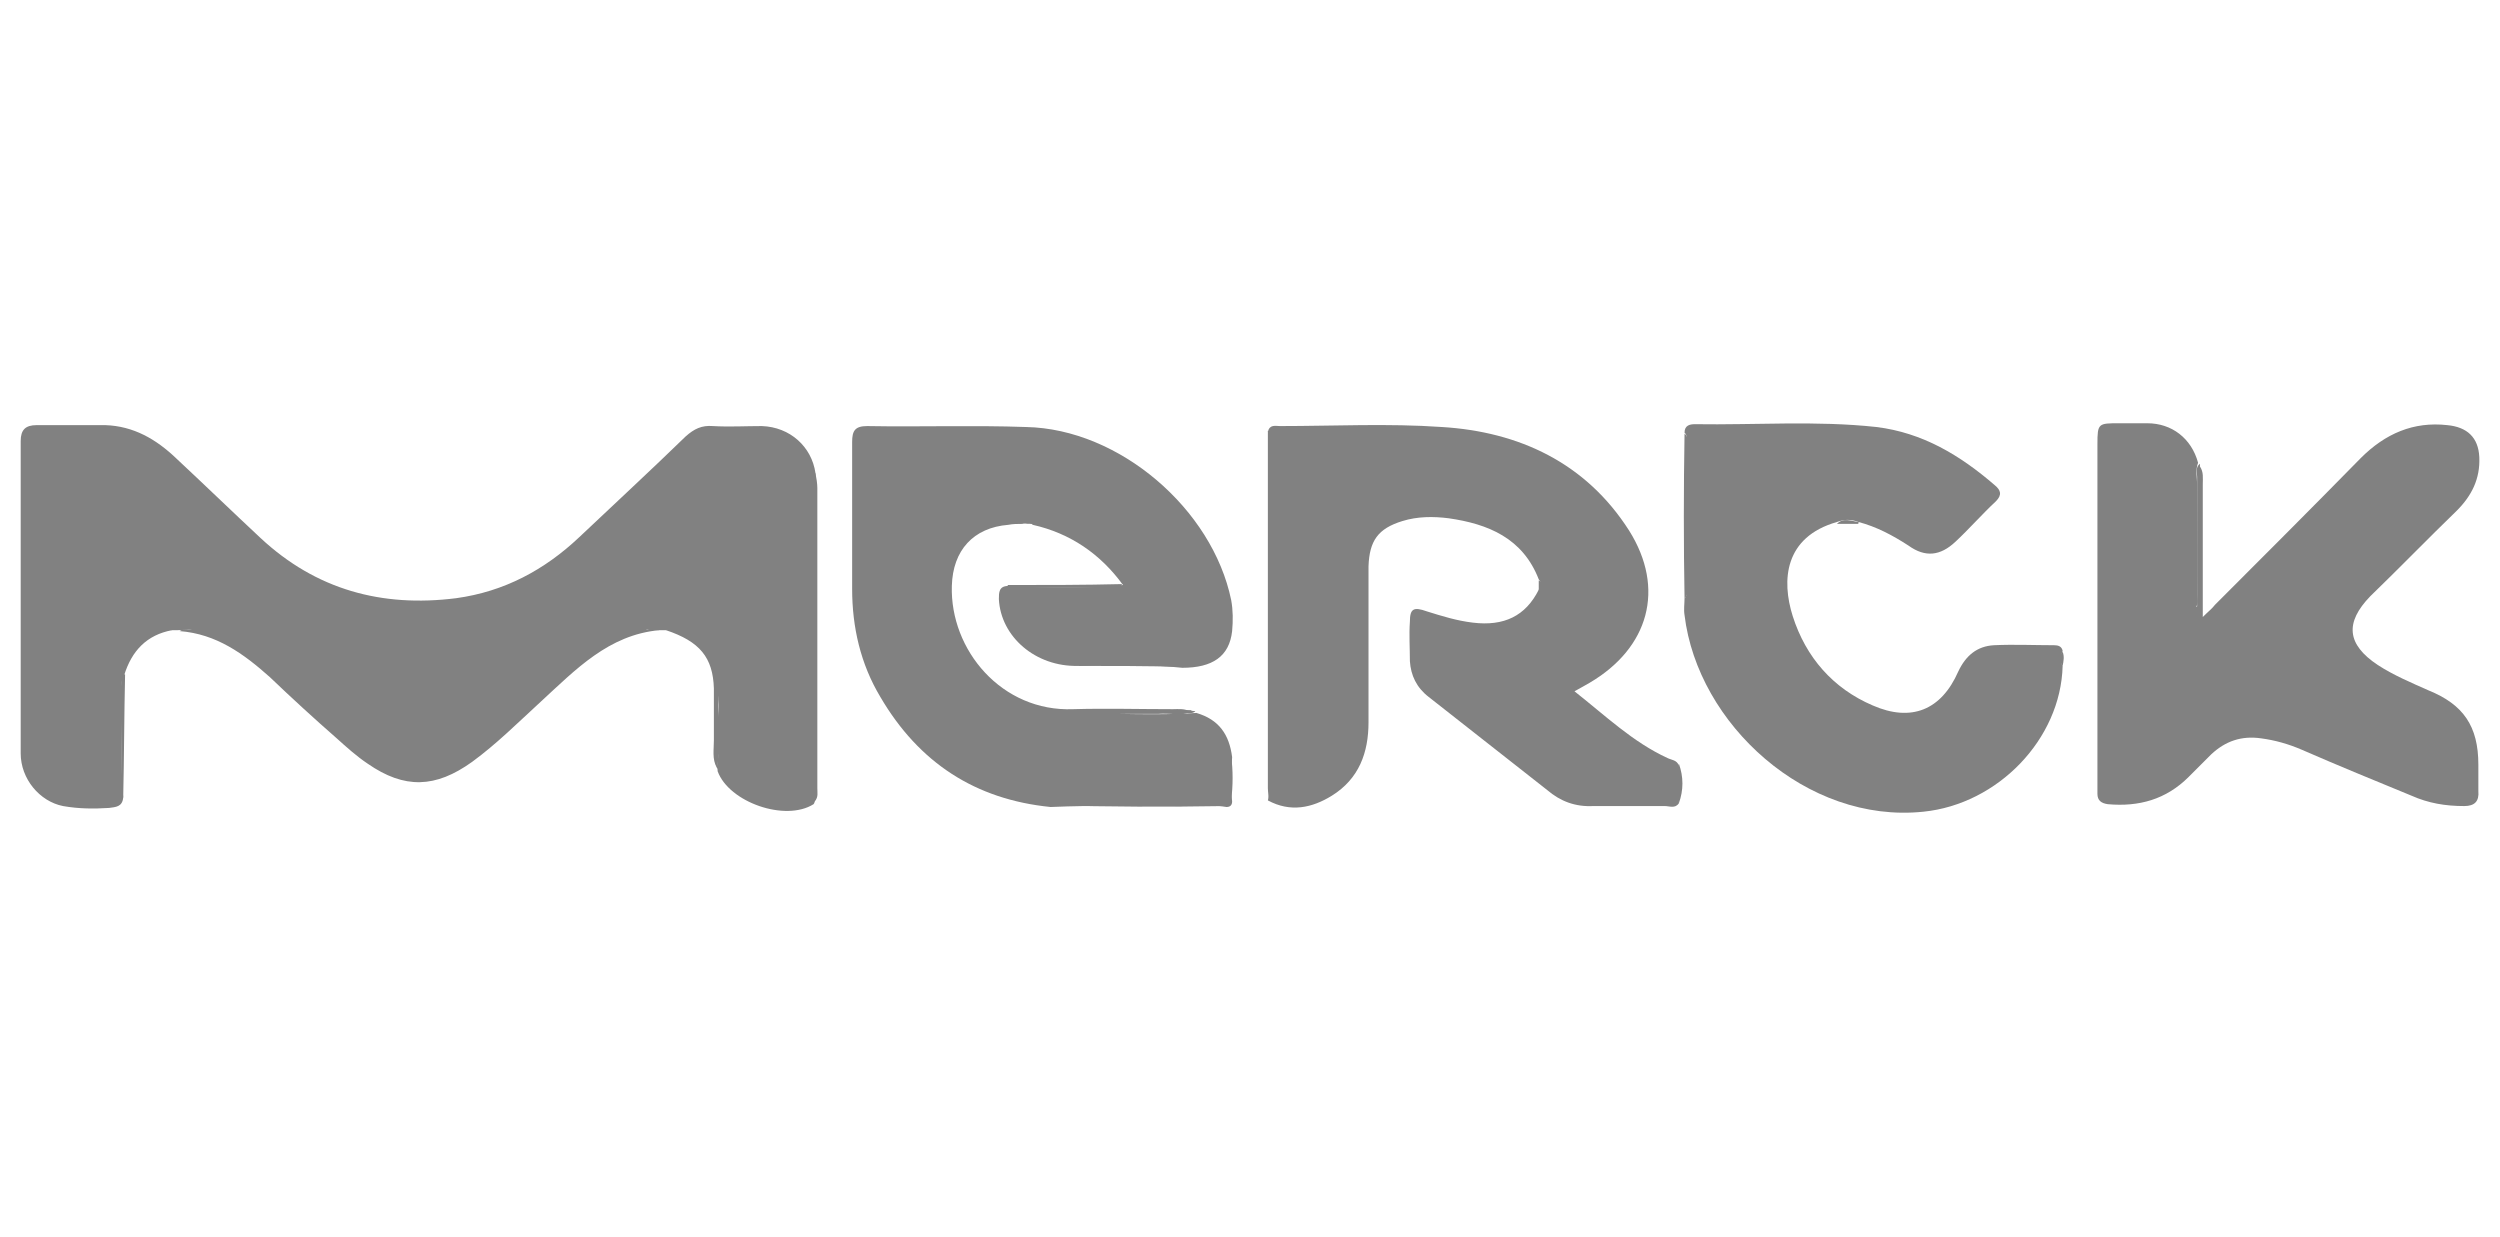 <?xml version="1.0" encoding="utf-8"?>
<!-- Generator: Adobe Illustrator 22.1.0, SVG Export Plug-In . SVG Version: 6.00 Build 0)  -->
<svg version="1.1" id="Vrstva_1" xmlns="http://www.w3.org/2000/svg" xmlns:xlink="http://www.w3.org/1999/xlink" x="0px" y="0px"
	 viewBox="0 0 265.8 131.5" style="enable-background:new 0 0 265.8 131.5;" xml:space="preserve">
<style type="text/css">
	.st0{fill:#818181;}
</style>
<g>
	<path class="st0" d="M18.3,67c-2.7,0.5-4.3,2.2-5.1,4.8c-0.4,0.5-0.2,1.1-0.2,1.7c0,3.8-0.2,7.6,0.1,11.3c-0.1,1-0.8,1-1.5,1.1
		C10,86,8.4,86,6.7,85.7c-2.5-0.5-4.5-2.9-4.5-5.6c0-11.1,0-22.1,0-33.2c0-1.2,0.5-1.7,1.7-1.7c2.4,0,4.9,0,7.3,0
		c3,0.1,5.4,1.5,7.5,3.5c3,2.8,6,5.7,9,8.5c5.9,5.5,12.9,7.4,20.8,6.4c5.1-0.7,9.4-3,13.1-6.5c3.8-3.6,7.6-7.1,11.3-10.7
		c0.9-0.8,1.7-1.2,2.9-1.1c1.7,0.1,3.5,0,5.2,0c3,0.1,5.3,2.2,5.7,5c0,11.6-0.1,23.2,0,34.8c-0.1,0.1-0.1,0.3-0.2,0.4
		c-3,1.9-9-0.2-10.2-3.5c0-0.1,0-0.3-0.1-0.4c0.4-2,0.1-4,0.2-6c0-0.8-0.1-1.6,0-2.5c-0.2,2.8,0.2,5.7-0.2,8.5
		c-0.5-0.9-0.3-1.9-0.3-2.9c0-1.8,0-3.7,0-5.5c-0.1-3.3-1.5-5-5.1-6.2c0.2-0.2,0.4-0.2,0.5-0.2c-0.7,0-1.6,0-2.5,0
		c-0.2,0,0.1,0.3,0,0.1c0,0,0,0,0.1,0c0.4-0.1,0.8-0.2,1.2,0.1c-5.4,0.5-8.9,4.2-12.6,7.6c-2.4,2.2-4.7,4.5-7.3,6.4
		c-3.9,2.8-7.2,2.9-11.1,0.2c-1.2-0.8-2.3-1.8-3.3-2.7c-2.4-2.1-4.8-4.3-7.1-6.5c-2.8-2.5-5.7-4.6-9.6-4.9c0.4-0.3,0.8-0.1,1.3-0.2
		c-0.6,0-1.3,0-1.9,0c-0.1,0-0.3,0-0.4,0C18.1,66.9,18.3,66.8,18.3,67z"/>
	<path class="st0" d="M114.6,70.8c-4.5,0.1-8.2-3.1-8.4-7.1c0-0.7,0-1.4,1-1.4c4.1,0.2,8.1,0.3,12.2-0.1c-2.4-3.3-5.6-5.5-9.6-6.4
		c-0.4-0.4-0.7-0.2-1.1-0.1c-0.5,0-1,0-1.5,0.1c-3.7,0.3-5.9,2.7-6,6.5c-0.2,6.8,5.3,13.4,12.9,13.1c3.5-0.1,7,0,10.6,0
		c0.6,0,1.3-0.1,1.9,0.3c-1.2,0.4-2.3,0.1-3.5,0.2c-3.1,0-6.1,0-7.7,0c2.9-0.1,7.4,0.2,11.8-0.1c2.4,0.7,3.5,2.3,3.8,4.7
		c-0.1,1.6-0.2,3.2,0,4.7c0,0.4-0.2,0.6-0.6,0.6c-1.6-0.3-3.1-0.1-4.7-0.1c-4.7,0-9.3-0.1-14,0.1c-8-0.8-14-4.7-18.1-11.7
		c-2.1-3.5-3-7.4-3-11.5c0-5.2,0-10.4,0-15.6c0-1.2,0.3-1.7,1.6-1.7c5.6,0.1,11.3-0.1,16.9,0.1c9.9,0.2,19.8,8.7,21.8,18.4
		c0.2,1.1,0.2,2.2,0.1,3.3c-0.3,2.7-2.1,3.9-5.3,3.9C121.9,70.6,118.3,70.6,114.6,70.8z"/>
	<path class="st0" d="M178.5,85.4c-0.4,0.6-1,0.3-1.5,0.3c-2.5,0-5,0-7.6,0c-1.9,0.1-3.5-0.5-4.9-1.7c-4.2-3.3-8.4-6.6-12.6-9.9
		c-1.3-1-1.9-2.3-2-3.8c0-1.4-0.1-2.8,0-4.2c0-1.4,0.4-1.6,1.8-1.1c1.6,0.5,3.2,1,4.9,1.2c3.3,0.4,5.6-0.7,7-3.5
		c0.3-0.4,0.3-0.7,0-1.1c-1.7-4.4-5.4-5.9-9.6-6.5c-1.6-0.2-3.3-0.2-4.9,0.3c-2.6,0.8-3.5,2.1-3.6,4.8c0,5.5,0,11.1,0,16.6
		c0,3.2-1,6-3.9,7.8c-2.1,1.3-4.4,1.8-6.8,0.5c0.1-0.3,0.1-0.7,0.1-1c0-12.3,0-24.7,0-37c0-0.4,0.1-0.8-0.1-1.2
		c0.2-0.8,0.8-0.6,1.3-0.6c5.7,0,11.5-0.3,17.2,0.1c8.2,0.5,15.3,3.8,19.9,11c3.9,6.2,2.1,12.5-4.2,16.2c-0.5,0.3-0.9,0.5-1.6,0.9
		c3.3,2.6,6.2,5.4,9.9,7.1c0.4,0.2,1,0.2,1.2,0.8C178.5,82.6,178.5,84,178.5,85.4z"/>
	<path class="st0" d="M233.9,49.6c0.4,0.6,0.3,1.2,0.3,1.9c0,4.6,0,9.2,0,14.1c0.6-0.6,1-0.9,1.3-1.3c5.2-5.2,10.4-10.4,15.5-15.6
		c2.6-2.6,5.6-3.9,9.2-3.5c2.1,0.2,3.3,1.3,3.4,3.4c0.1,2.3-0.8,4.1-2.4,5.7c-3.1,3-6.1,6.1-9.2,9.1c-2.7,2.8-2.5,5.1,0.8,7.3
		c1.7,1.1,3.6,1.9,5.4,2.7c3.7,1.5,5.3,3.8,5.3,7.9c0,0.9,0,1.9,0,2.8c0.1,1.1-0.4,1.6-1.5,1.6c-2,0-3.8-0.3-5.6-1.1
		c-3.9-1.6-7.8-3.2-11.7-4.9c-1.4-0.6-2.8-1-4.3-1.2c-2.1-0.3-3.8,0.3-5.3,1.7c-0.8,0.8-1.6,1.6-2.4,2.4c-2.4,2.4-5.3,3.2-8.6,2.9
		c-0.7-0.1-1.1-0.4-1.1-1.1c0-0.3,0-0.6,0-0.9c0-12.1,0-24.2,0-36.3c0-2.2,0.1-2.2,2.3-2.2c1,0,2,0,3,0c2.6,0,4.7,1.6,5.4,4.2
		c-0.3,0.8-0.1,1.6-0.1,2.3c0,3.9,0,7.7,0,11.6c0,0.5,0.2,1-0.1,1.4c0.1,0,0.2,0,0.2-0.2c-0.1-4.7,0-9.5,0-14.2
		C233.7,50.1,233.7,49.8,233.9,49.6z"/>
	<path class="st0" d="M219.3,70.8c-0.2,7.8-6.9,14.7-14.8,15.5c-12.4,1.3-24-9.3-25.4-20.9c-0.1-0.6,0-1.2,0-1.8
		c0.1-0.1,0.2-0.2,0.2-0.4c0-5.6,0-11.2,0-16.8c0-0.2-0.1-0.3-0.2-0.4c0-0.8,0.6-0.9,1.1-0.9c6.4,0.1,12.9-0.4,19.3,0.3
		c4.9,0.6,8.9,3,12.6,6.2c0.6,0.5,0.8,1,0.1,1.7c-1.5,1.4-2.8,2.9-4.3,4.3c-1.6,1.5-3.2,1.7-5,0.4c-1.7-1.1-3.4-2-5.3-2.5
		c-0.8-0.3-1.5-0.3-2.3,0c-5.6,1.6-5.9,6.2-4.7,10c1.4,4.4,4.3,7.7,8.5,9.5c4.1,1.8,7.3,0.5,9.1-3.6c0.8-1.7,2-2.7,3.8-2.8
		c2.1-0.1,4.3,0,6.4,0c0.4,0,0.8,0.1,0.9,0.6C219.1,69.8,219,70.3,219.3,70.8z"/>
	<path class="st0" d="M86.7,85.1c-0.5-0.4-0.3-1-0.3-1.5c0-10.6,0-21.2,0-31.8c0-0.5-0.2-1.1,0.3-1.5c0.1,0.5,0.2,1.1,0.2,1.6
		c0,10.6,0,21.3,0,31.9C86.9,84.3,87,84.7,86.7,85.1z"/>
	<path class="st0" d="M134.8,45.8c0.4,0.4,0.3,0.9,0.3,1.4c0,12.1,0,24.3,0,36.4c0,0.5,0.1,1-0.2,1.4c0-0.4-0.1-0.8-0.1-1.2
		c0-12.4,0-24.8,0-37.2C134.8,46.4,134.8,46.1,134.8,45.8z"/>
	<path class="st0" d="M111.6,85.6c0.3-0.3,0.7-0.2,1.1-0.2c5.5,0,11,0,16.5,0c0.4,0,0.8-0.1,1.1,0.3
		C124.1,85.8,117.9,85.8,111.6,85.6z"/>
	<path class="st0" d="M179.1,46.1c0.4,0.3,0.3,0.8,0.3,1.2c0,5,0,10.1,0,15.1c0,0.4,0.1,0.9-0.3,1.2C179,57.8,179,52,179.1,46.1z"/>
	<path class="st0" d="M233.9,49.6c0,5.2,0,10.4,0,15.5c-0.1,0-0.2,0-0.3,0c0-3,0-5.9,0-8.9c0-1.8,0-3.7,0-5.5c0-0.5-0.2-1,0.3-1.4
		C233.9,49.5,233.9,49.5,233.9,49.6z"/>
	<path class="st0" d="M127.1,75.6c-0.3,0.3-0.6,0.2-1,0.2c-4,0-8.1,0-12.1,0c-0.2,0-0.4-0.1-0.5-0.3c4.4,0,8.8,0,13.1,0
		C126.7,75.6,126.9,75.6,127.1,75.6z"/>
	<path class="st0" d="M13.1,84.8c-0.1-0.1-0.2-0.2-0.2-0.4c0-4.2,0-8.4,0-12.6c0,0,0-0.1,0.1-0.1c0.1,0,0.2,0,0.3,0
		C13.2,76.1,13.2,80.4,13.1,84.8z"/>
	<path class="st0" d="M119.3,62.1c-0.2,0.4-0.5,0.4-0.9,0.4c-3.5,0-7,0-10.5,0c-0.3,0-0.6,0-0.8-0.3
		C111.2,62.2,115.3,62.2,119.3,62.1z"/>
	<path class="st0" d="M114.6,70.8c0.6-0.5,1.2-0.2,1.9-0.2c2.6,0,5.1,0,7.7,0c0.5,0,1-0.2,1.4,0.3C121.9,70.8,118.3,70.8,114.6,70.8
		z"/>
	<path class="st0" d="M178.5,85.4c-0.5-1.4-0.5-2.8,0-4.2C179,82.6,179,84,178.5,85.4z"/>
	<path class="st0" d="M130.9,85.1c-0.5-1.6-0.4-3.2,0-4.7C131.1,81.9,131.1,83.5,130.9,85.1z"/>
	<path class="st0" d="M70.1,67c-0.5,0-1-0.1-1.6-0.1c0-0.1,0-0.1,0-0.2c1.1,0,2.1,0,3.3,0c-0.3,0.4-0.7,0.2-1,0.3
		C70.5,67,70.3,67,70.1,67z"/>
	<path class="st0" d="M18.3,67c-0.2,0-0.4-0.1-0.7-0.1c0-0.1,0-0.1,0-0.2c1,0,1.9,0,2.9,0c0,0.1,0,0.1,0,0.2c-0.5,0-1,0.1-1.6,0.1
		C18.8,67,18.6,67,18.3,67z"/>
	<path class="st0" d="M195.3,55.7c0.7-0.7,1.5-0.3,2.3-0.2c0,0,0,0.1,0,0.1c0,0,0,0.1-0.1,0.1C196.8,55.7,196,55.7,195.3,55.7z"/>
	<path class="st0" d="M163.6,61.7c0.6,0.4,0.5,0.7,0,1.1C163.6,62.4,163.6,62,163.6,61.7z"/>
	<path class="st0" d="M219.3,70.8c-0.4-0.5-0.4-1,0-1.5C219.5,69.8,219.4,70.3,219.3,70.8z"/>
	<path class="st0" d="M108.7,55.6c0.4-0.4,0.8-0.5,1.1,0.1C109.4,55.7,109,55.7,108.7,55.6z"/>
	<path class="st0" d="M76.2,81.6c0-3,0-5.9,0-8.9C76.3,75.6,76.9,78.6,76.2,81.6C76.2,81.5,76.2,81.6,76.2,81.6z"/>
	<path class="st0" d="M90.8,63.6c0-5.8,0-11.6,0-17.3c0,0,0.1,0,0.1,0c0,5.8,0,11.6,0,17.4C90.9,63.6,90.9,63.6,90.8,63.6z"/>
	<ellipse class="st0" cx="100.8" cy="62.5" rx="0.1" ry="1.7"/>
	<path class="st0" d="M153.8,54.7c-0.9,0-1.7,0-2.6,0c0,0,0-0.1,0-0.1c0.9,0,1.7,0,2.6,0C153.8,54.6,153.8,54.6,153.8,54.7z"/>
	<path class="st0" d="M189.6,63.9c0-1.1,0-2.1,0-3.2c0,0,0.1,0,0.1,0c0,1.1,0,2.1,0,3.2C189.7,63.9,189.7,63.9,189.6,63.9z"/>
</g>
</svg>
